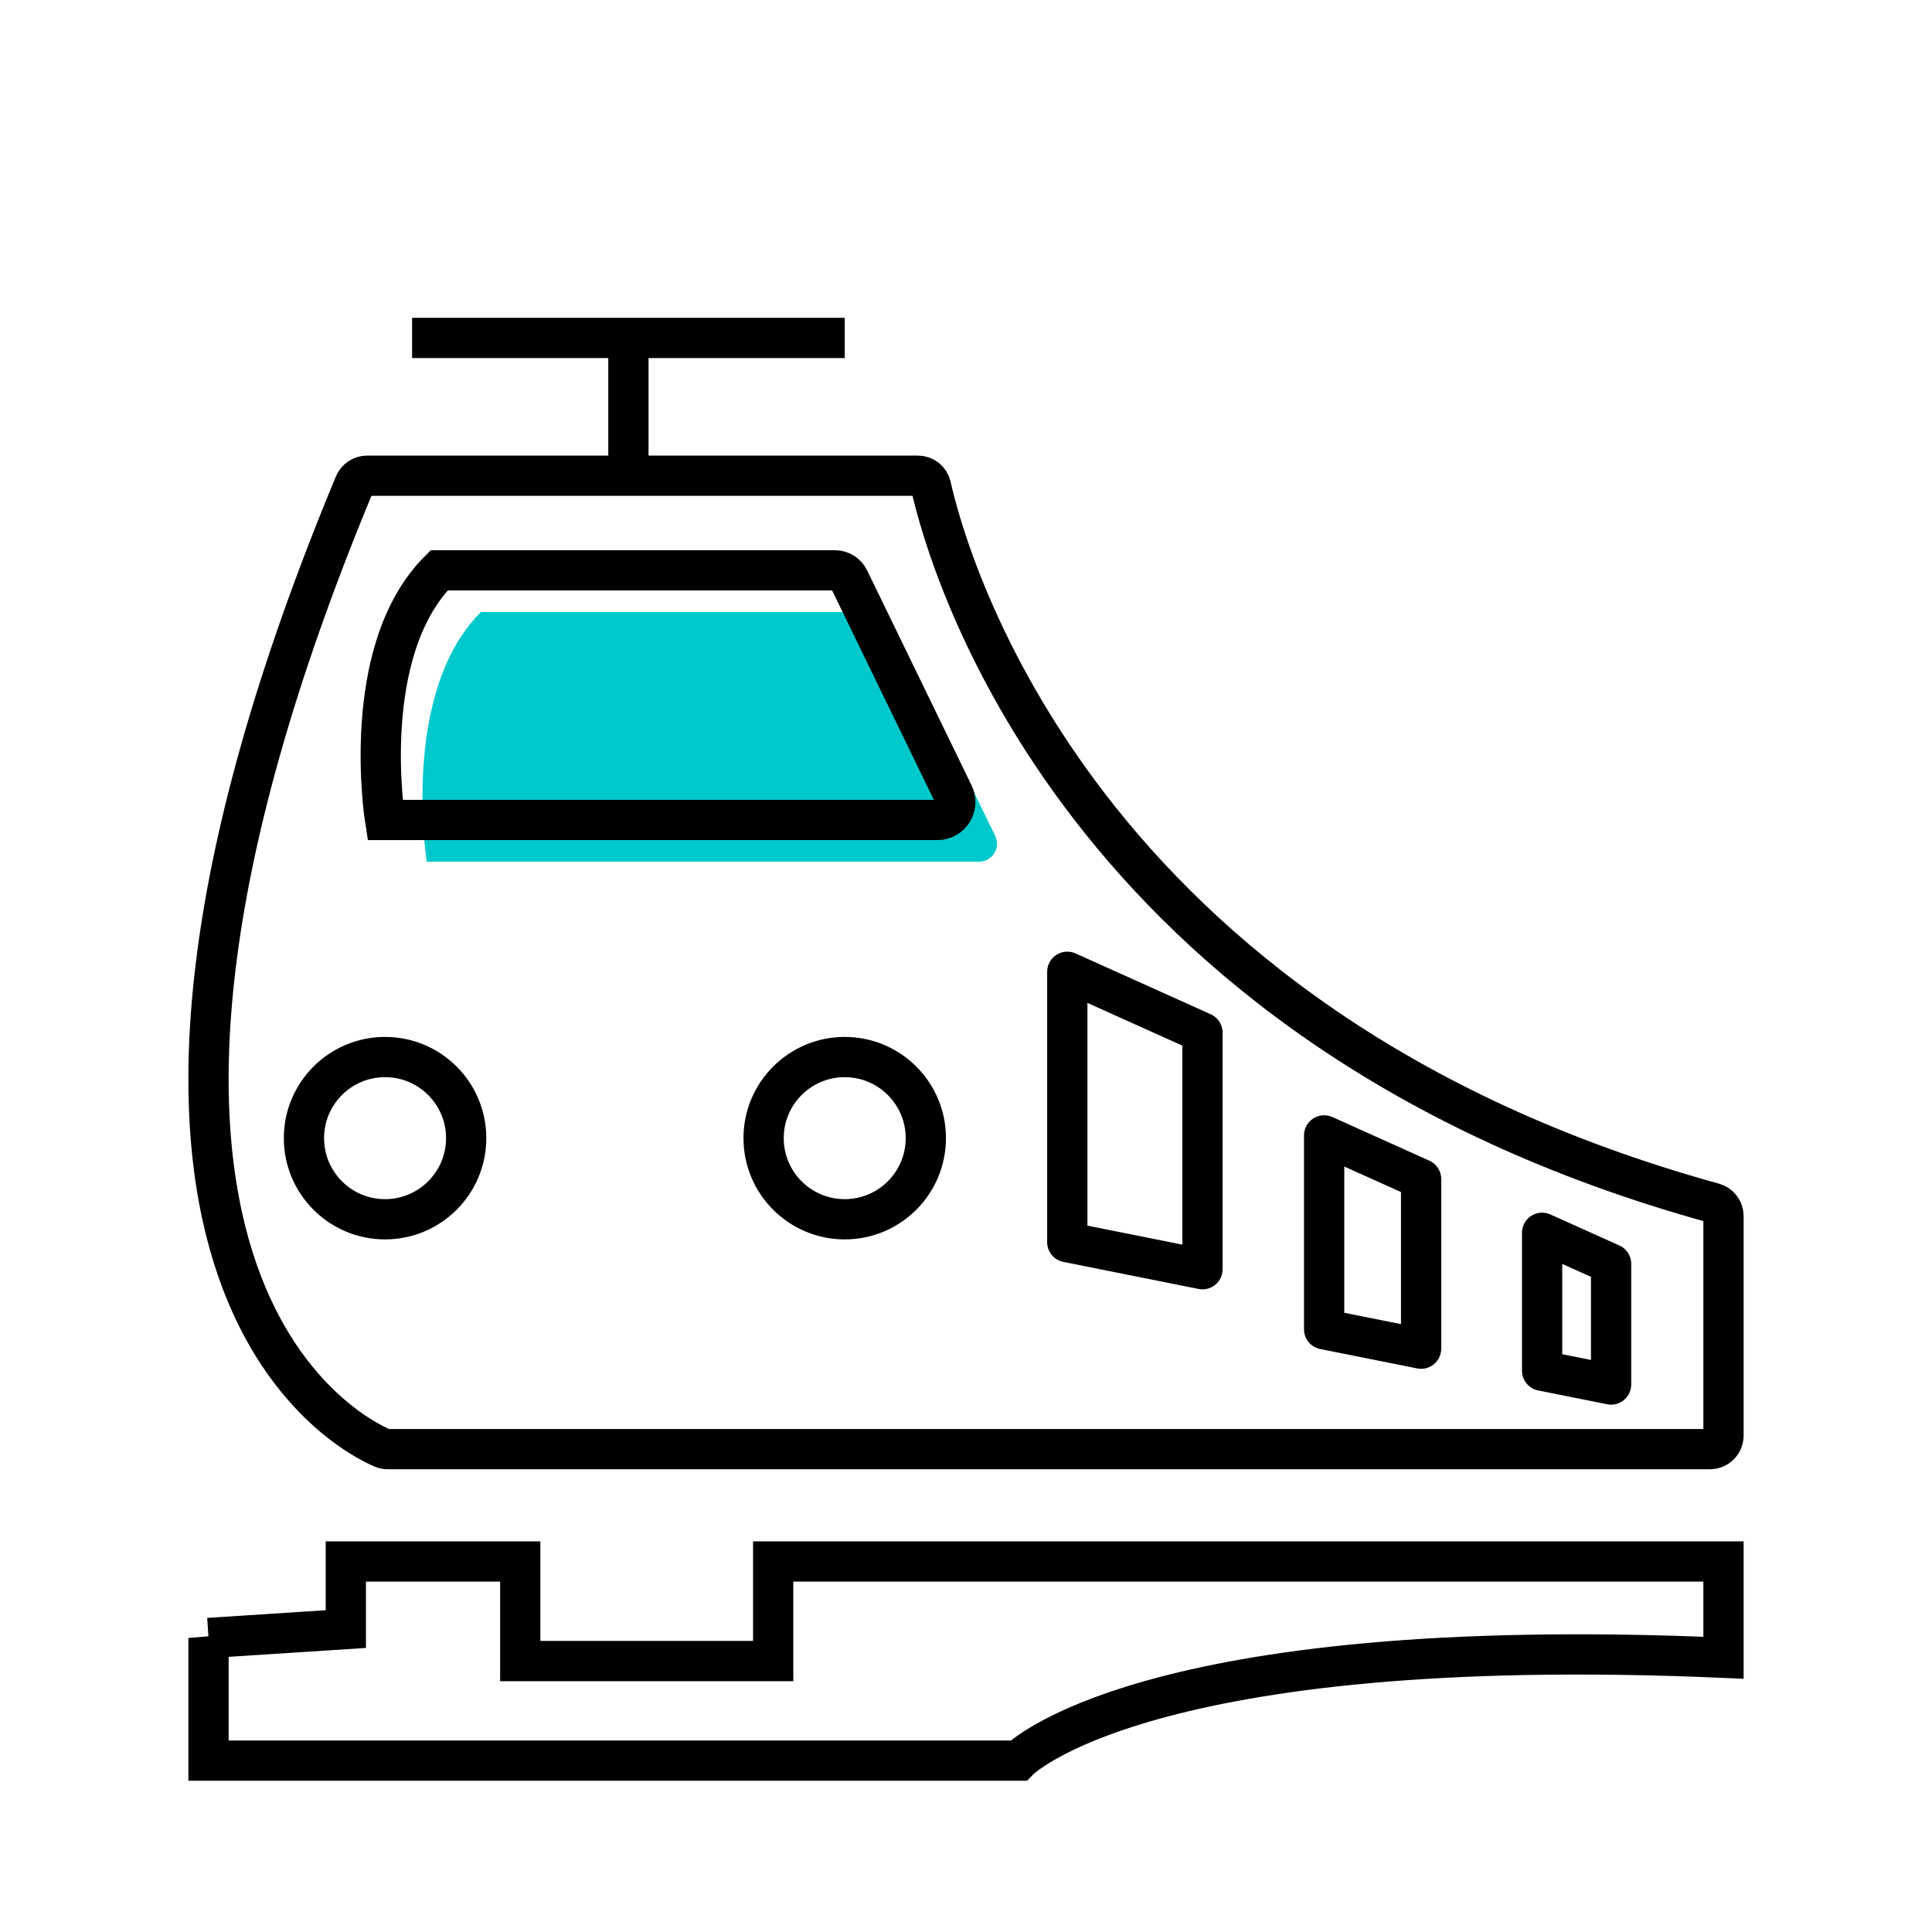 <?xml version="1.0" encoding="UTF-8"?>
<svg id="_图层_1" data-name="图层 1" xmlns="http://www.w3.org/2000/svg" viewBox="0 0 120 120">
  <defs>
    <style>
      .cls-1, .cls-2, .cls-3 {
        fill: none;
        stroke: #000;
        stroke-width: 2.5px;
      }

      .cls-1, .cls-3 {
        stroke-linejoin: round;
      }

      .cls-2 {
        stroke-miterlimit: 10;
      }

      .cls-3 {
        stroke-linecap: round;
      }

      .cls-4 {
        fill: #00c9cd;
      }
    </style>
  </defs>
  <path class="cls-4" d="m29.866,38.015h24.583c.373,0,.712.213.875.548l6.491,13.36c.358.738-.179,1.596-.999,1.596H26.507s-1.679-10.466,3.359-15.504Z"/>
  <path class="cls-2" d="m22.017,30.075c-20.427,49.123-.233,59.035,1.747,59.871.101.042.206.061.315.061h82.13c.464,0,.84-.376.84-.84v-13.641c0-.375-.257-.703-.618-.803-39.563-10.928-47.562-39.859-48.609-44.534-.086-.382-.424-.642-.816-.642H22.801c-.341,0-.653.213-.784.528Z"/>
  <line class="cls-2" x1="39.032" y1="28.708" x2="39.032" y2="21.99"/>
  <line class="cls-2" x1="25.596" y1="20.99" x2="52.467" y2="20.99"/>
  <path class="cls-2" d="m12.951,101.737v7.619h50.31s7.68-7.967,43.788-6.39v-5.98h-59.026v6.185h-15.709v-6.185h-10.834v4.199l-8.529.553Z"/>
  <path class="cls-2" d="m27.276,35.425h24.583c.373,0,.712.213.875.548l6.491,13.36c.358.738-.179,1.596-.999,1.596H23.917s-1.679-10.466,3.359-15.504Z"/>
  <circle class="cls-2" cx="52.467" cy="70.693" r="5.038"/>
  <circle class="cls-2" cx="23.917" cy="70.693" r="5.038"/>
  <polygon class="cls-3" points="66.291 60.359 66.291 77.153 74.688 78.833 74.688 64.138 66.291 60.359"/>
  <polygon class="cls-1" points="82.245 70.522 82.245 82.565 88.267 83.769 88.267 73.232 82.245 70.522"/>
  <polygon class="cls-1" points="95.784 76.571 95.784 85.138 100.068 85.995 100.068 78.499 95.784 76.571"/>
</svg>